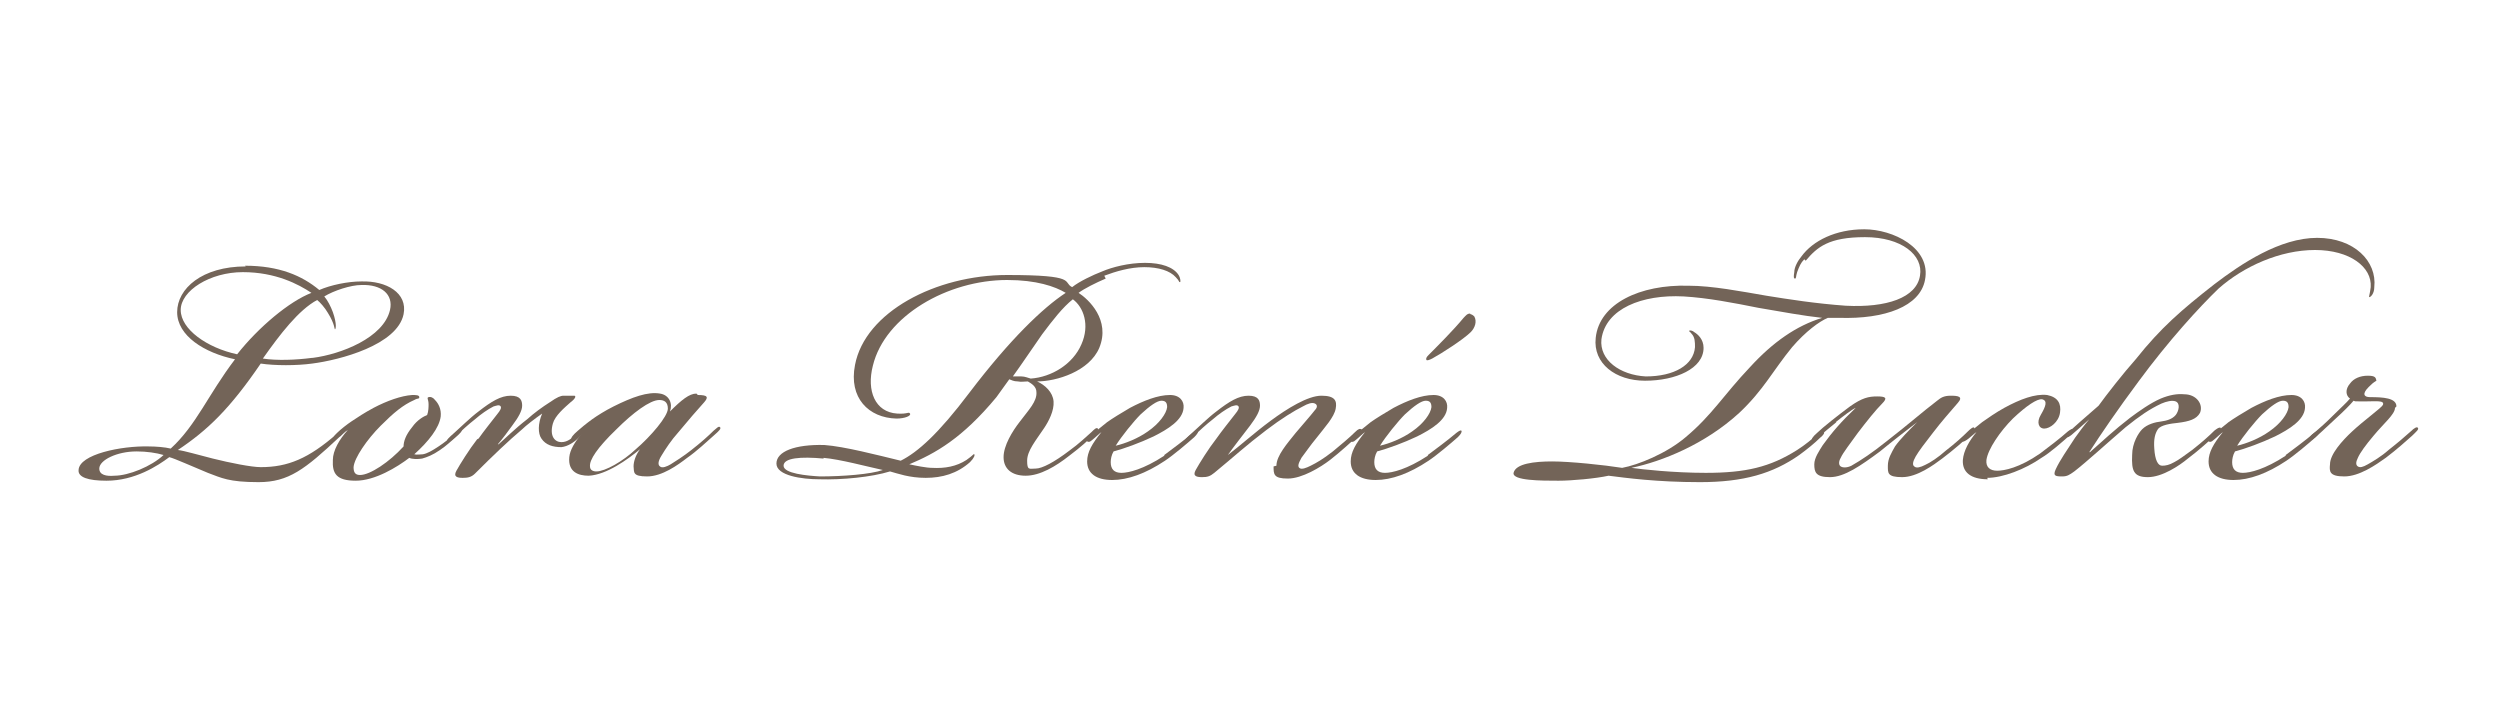 <svg xmlns="http://www.w3.org/2000/svg" viewBox="0 0 350 100"><defs><style> .cls-1 { fill: #736458; } </style></defs><g><g id="Layer_1"><g><path class="cls-1" d="M34.3,37.2c4.8,0,8,1.4,10.4,3.4,1.6-.7,4-1.2,5.9-1.2,3.5-.1,6.5,1.6,5.9,4.6-.9,4.3-8.9,6.4-12.8,6.9-2.2.3-5.2.3-7.2,0-4.3,6.3-7.4,9.3-11.6,12.1.9.1,2.9.7,4.9,1.2,2.4.6,5.4,1.2,6.7,1.2,3.8,0,6.7-1.2,10.7-4.7.3-.3.7-.7.9-.5.2.2-.2.6-.6,1-4.8,4.5-7.1,6.3-11.3,6.3s-5.2-.6-7.1-1.3c-2.2-.9-4.6-2-5.4-2.2-1.6,1.2-4.8,3.3-8.8,3.3-2.6,0-4-.5-3.9-1.5.1-2.2,6-3.4,9.8-3.3,1,0,2.3.1,3.1.3,3.6-3.3,5.2-7.5,9-12.5-4.3-.9-8.1-3.3-8.1-6.6s3.5-6.4,9.6-6.4ZM19.1,63.2c-2.7,0-5.2,1.2-5.2,2.4,0,.9,1,1.1,2.1,1,2,0,5.2-1.3,6.9-2.9-1-.3-2.4-.5-3.7-.5ZM33.2,49.6c3-3.8,7.3-7.4,10.4-8.6-1.8-1.2-5-2.9-9.6-2.9s-8.7,2.6-8.7,5.3,3.7,5.3,7.9,6.2ZM43.8,50.1c3.9-.5,9.9-2.8,10.8-6.7.5-2.2-1.2-3.6-4-3.5-1.5,0-3.9.8-5.2,1.6.5.6.9,1.4,1.2,2.2.6,1.7.4,2.4.3,2.4s0-.7-1-2.3c-.4-.7-1.1-1.5-1.5-1.8-2.6,1.4-5.2,4.8-7.6,8.2,2,.3,4.6.2,6.9-.1Z"></path><path class="cls-1" d="M47.6,61c-.5.4-.7.5-.9.4-.1-.2.2-.5.5-.8.5-.5,1.4-1.2,2-1.6.9-.6,1.8-1.2,3.1-1.9,1.9-1,3.9-1.7,5.4-1.8.5,0,1,0,1,.3s-.2.1-.7.4c-1.6.7-2.9,1.8-4.7,3.6-1.9,1.9-3.7,4.5-3.8,5.8,0,.7.2,1.1.9,1.1,1.4,0,4.1-1.8,6.1-4,0-.7.3-1.6,1.2-2.7.7-1,1.6-1.5,2.1-1.7.2-.5.2-1.2.2-1.5,0-.7-.3-.9,0-1,.3-.1.7.1.9.4.5.5.9,1.3.8,2.3-.2,1.6-1.7,3.5-3.7,5.3.3.1,1,0,1.2,0,.6-.1,1.3-.5,2.2-1.1.9-.6,1.4-1,2.1-1.7.6-.5.9-.9,1.1-.7s-.2.6-.9,1.2c-.6.5-1.2,1.1-2.1,1.7-1,.7-1.8,1-2.5,1.2-.6.1-1.4.1-1.8-.1-1.7,1.3-4.8,3.2-7.5,3.2s-3.3-1-3.2-2.9c0-1.3.9-2.9,2.1-4.2h0c-.5.3-.7.6-1.2,1Z"></path><path class="cls-1" d="M67,61.4c.7-1,1.9-2.5,2.6-3.4.5-.6.6-.9.5-1.1-.2-.3-.6-.1-1,0-.8.4-1.8,1.1-2.6,1.8-.9.7-1.9,1.6-2.8,2.5-.7.6-.9.8-1.1.6-.1-.2.2-.5,1-1.2.8-.7,2.2-2.1,3.4-3,1.8-1.4,3.1-2.2,4.5-2.2s1.6.7,1.6,1.4-.5,1.6-1.4,2.8c-.5.7-1.4,1.9-2,2.6h.1c.7-.6,2.3-2.2,4-3.5,1-.9,2.1-1.7,3.2-2.4,1-.7,1.5-.9,1.9-.9.3,0,1.2,0,1.5,0,.2,0,.3.3-.5.9-.9.8-2.2,1.9-2.5,3-.5,1.8.3,2.6,1.2,2.6s1.5-.6,2.2-1.2c.5-.4.7-.5.9-.4.1.1,0,.4-.7,1-.6.6-1.5,1.2-2.4,1.3-1.2,0-2.2-.3-2.8-1.2-.5-.7-.5-2.1.1-3.5-1,.7-2.3,1.7-2.8,2.2-1.9,1.6-4.1,3.7-6.6,6.2-.5.5-1,.6-1.7.6s-1.4-.1-.9-1c.5-.9,1.8-3,2.9-4.4Z"></path><path class="cls-1" d="M97.7,55.3c1.4,0,1.5.3.9,1-.9,1-2.3,2.6-3.7,4.3-.9,1-1.7,2.2-2.3,3.2-.5.8-.5,1.3-.2,1.5.3.3,1,0,1.5-.3s1.9-1.2,2.9-2c1.4-1.1,2.4-2,3.1-2.7.4-.3.7-.7.9-.5.2.2-.1.5-.9,1.2-.9.8-2.4,2.2-3.7,3.1-1.3,1-3.5,2.6-5.6,2.6s-1.8-.6-1.9-1.4c0-.7.3-1.6.9-2.4h0c-1.7,1.4-4.7,3.6-7.2,3.7-1.4,0-2.9-.5-2.7-2.6.1-1,.7-2,1.8-3.4h0c-.2.1-.5.4-.9.7-.3.2-.5.3-.6.2-.1-.2.2-.6.9-1.2.2-.2,1.3-1.1,2-1.6s1.8-1.2,3-1.8c2.6-1.3,4.8-2.1,6.5-1.8,1.3.2,1.8,1.4,1.4,2.5,1.6-1.6,2.7-2.5,3.7-2.5ZM86.3,60.1c-2.7,2.6-3.8,4.3-3.7,5.2,0,.5.4.7.9.7,1.2,0,3.7-1.4,5.5-3.1,2.1-1.8,4.5-4.6,4.5-5.7,0-.9-.5-1.2-1.2-1.2-1.3,0-3.7,1.8-6,4.1Z"></path><path class="cls-1" d="M154.8,39c-1.4.6-3,1.4-3.8,2,1.4.9,4.5,3.8,2.9,7.7-1.4,3.3-6,4.7-8.7,4.7h0c1.1.5,2.2,1.5,2.3,2.8.1,1.3-.7,2.8-1.3,3.7-1.2,1.8-2.4,3.2-2.4,4.6s.3,1.1,1.2,1.1,2.6-.9,4.7-2.5c1.4-1,2.4-2,3.1-2.6.4-.4.7-.7.9-.5.1.1,0,.4-.5.8-.8.8-1.9,1.8-3.5,3-1.9,1.5-4.1,2.8-6.1,2.8s-3.1-1-3.1-2.6c0-1.6,1.2-3.6,2.3-5,1.2-1.6,2.4-2.8,2.3-4.1,0-.8-.7-1.2-1.2-1.5-.4,0-1,.1-1.4,0-.6,0-.9-.2-1.2-.3-.5.7-1.3,1.8-1.8,2.5-4.8,5.8-8.6,7.9-12.2,9.4.9.2,2.4.5,3.2.5,1.8.1,3.4-.2,4.8-1.1,1-.7,1-.9,1.1-.8s0,.5-.6,1.1c-1.8,1.6-3.9,2.2-6.2,2.2s-3.9-.6-5-.9c-2.6.8-6.7,1.2-9.9,1.1-2.4,0-6-.5-6-2.2s2.6-2.7,6.7-2.6c2.8.2,7.4,1.4,10.7,2.2,2.4-1.2,5.3-3.8,9.6-9.5,5.7-7.5,10.3-11.9,13.5-14-1.5-.9-4.1-1.8-8.2-1.8-8.3,0-17.1,5-18.8,12-.9,3.5.3,6.5,3.4,6.7,1.5.1,1.6-.3,1.8,0s-.7.7-1.9.7c-3.9-.1-6.7-2.9-5.8-7.5,1.4-7.4,11.3-12.6,21.3-12.6s7.7,1,9.1,1.7c1-.8,2.9-1.7,4.2-2.2,1.4-.6,3.7-1.2,6-1.2s4,.6,4.7,1.7c.3.5.3,1,.2,1-.2,0,0-.1-.6-.7-.8-.9-2.4-1.4-4.4-1.4s-4,.6-5.6,1.2ZM115.3,64.2c-3.2-.3-5.6-.1-5.6,1s3.3,1.4,5.1,1.5c3.2,0,7.1-.3,8.8-.9-2.3-.5-6-1.5-8.3-1.7ZM145.9,46.8c-1.4,2-2.8,4.1-4.1,5.9.3,0,.7,0,1.2,0,.5,0,.9.2,1.3.3,2.9-.2,5.9-2,7.1-4.8,1.2-2.7.3-5.2-1.2-6.3-1.4,1.1-2.8,2.9-4.3,4.9Z"></path><path class="cls-1" d="M163,63.7c1.2-.9,2.7-2,4-3.1.4-.3.6-.4.7-.3.1.2-.1.5-.5.9-.9.8-2.9,2.5-4.1,3.3-2.7,1.8-5.2,2.7-7.4,2.7s-3.5-.9-3.5-2.6c0-1.3.7-2.5,2-4.1h0c-.2.1-.9.8-1.3,1.1-.3.3-.5.3-.7.2-.1-.2.1-.5.4-.7.9-.8,1.4-1.2,2.4-2,.7-.5,2-1.3,3.2-2,1.9-1,3.9-1.8,5.6-1.8h0c1.4,0,2,.9,1.9,1.8-.1,1.7-2.2,3-4.2,4-1.9.9-4.1,1.7-5.6,2.1-.3.5-.4,1.1-.4,1.5,0,1,.5,1.5,1.5,1.5s3.1-.5,6-2.4ZM160.7,60.4c1.6-1.1,2.6-2.5,2.7-3.4,0-.6-.2-.9-.8-.9s-1.6.7-2.9,1.9c-1,1-2.7,3.1-3.5,4.4,1.3-.3,3.1-1,4.5-2Z"></path><path class="cls-1" d="M178.7,65.2c0-1.4,1.5-3.1,2.7-4.6,1-1.2,2-2.3,2.7-3.2.3-.3.4-.7,0-.9s-1,0-1.7.4c-1.2.6-3,1.7-5.1,3.3-2.9,2.2-4.5,3.7-7.3,6-.6.5-1,.6-1.7.6s-1.4-.1-.9-1c.5-.9,1.8-3,2.9-4.4.7-1,1.9-2.5,2.6-3.4.5-.6.6-.9.5-1.1-.2-.3-.6-.1-1,0-.8.4-1.8,1.1-2.6,1.8-.9.7-1.9,1.6-2.8,2.5-.7.6-.9.8-1.1.6-.1-.2.2-.5,1-1.2.8-.7,2.2-2.1,3.4-3,1.8-1.4,3.1-2.2,4.5-2.2s1.6.7,1.6,1.4-.5,1.6-1.4,2.8c-1,1.3-2.4,3.1-3.1,4.1h0c1.6-1.2,3.7-3.1,6-4.8,2.3-1.7,5.2-3.5,7.1-3.5s2.2.7,2,1.8c-.2,1.2-1.6,2.7-2.6,4-1,1.2-1.8,2.4-2.2,2.9-.5.9-.5,1.2-.3,1.4.3.3,1,0,1.6-.3.8-.4,1.7-.9,3.1-2,1.1-.9,2.4-2,3.1-2.7.5-.5.7-.5.9-.4s0,.4-.5.9c-.6.6-2.6,2.4-3.9,3.4-1.3,1-3.9,2.6-5.9,2.6s-2-.6-2-1.7Z"></path><path class="cls-1" d="M199.9,63.7c1.2-.9,2.7-2,4-3.1.4-.3.6-.4.7-.3.1.2-.1.5-.5.9-.9.8-2.9,2.5-4.1,3.3-2.7,1.8-5.2,2.7-7.4,2.7s-3.5-.9-3.5-2.6c0-1.3.7-2.5,2-4.1h0c-.2.1-.9.8-1.3,1.1-.3.3-.5.3-.7.2-.1-.2.1-.5.4-.7.9-.8,1.4-1.2,2.4-2,.7-.5,2-1.3,3.2-2,1.9-1,3.9-1.8,5.6-1.8h0c1.4,0,2,.9,1.9,1.8-.1,1.7-2.2,3-4.2,4-1.9.9-4.1,1.7-5.6,2.1-.3.5-.4,1.1-.4,1.5,0,1,.5,1.5,1.5,1.5s3.1-.5,6-2.4ZM197.7,60.4c1.6-1.1,2.6-2.5,2.7-3.4,0-.6-.2-.9-.8-.9s-1.6.7-2.9,1.9c-1,1-2.7,3.1-3.5,4.4,1.3-.3,3.1-1,4.5-2ZM205.9,44c.1,0,.3.1.5.3.4.7.1,1.6-.5,2.2-1,1-4.1,3-5.4,3.7-.4.2-.7.3-.8.2-.1-.2,0-.4.3-.7,1.2-1.2,3.5-3.5,4.9-5.2.3-.3.5-.6.9-.6h0Z"></path><path class="cls-1" d="M252.6,36.3c-.5.5-.7,1-1,1.8-.2.6-.1.9-.3.9s-.2-.3-.1-.9c0-.7.5-1.6,1-2.2,1.6-2.2,4.8-3.8,8.8-3.8s9.4,2.6,8.5,7.1c-.7,3.7-5.6,5.5-12,5.3-.5,0-1.2,0-1.6,0-1.2.5-3.1,1.9-5,4.1-2.7,3.3-4,6-7.4,9.2-4.8,4.4-10.8,6.8-15.1,7.7h0c1.4.2,5.9.7,10.4.7,5.6,0,9-.8,12.8-3.2,1.1-.7,2.2-1.6,2.8-2.2.4-.3.7-.5.9-.4.2.2,0,.5-.5.9-.7.7-1.8,1.6-2.9,2.4-3.7,2.6-7.8,3.8-13.9,3.8s-10.4-.6-12.8-.9c-1.8.4-5.2.7-7,.7-2.4,0-6.5,0-6.3-1.1.3-1.3,2.9-1.6,5.4-1.6s7.3.5,9.8.9c2.2-.4,6.2-2,8.9-4.3,3.7-3.1,5.3-5.9,9-9.8,3.2-3.5,6.5-5.8,10.1-6.9h0c-2.7-.3-5.4-.8-8.9-1.4-3.5-.7-7.1-1.4-10.5-1.6-5.8-.3-10.9,1.7-11.5,6-.3,2.9,2.6,5,6.2,5.2,4,0,6.7-1.6,6.9-4.1,0-.7,0-1.4-.5-1.9-.1-.2-.4-.3-.3-.4.1-.1.5,0,.7.2.5.3,1.3,1,1.3,2.2,0,2.9-3.9,4.6-8.2,4.6-4.1,0-7.3-2.4-6.9-6,.5-4.8,6.2-7.5,13-7.3,3.3,0,7.4.8,10.9,1.4,3.1.5,6.9,1.1,11.1,1.4,5.7.3,9.9-1.1,10.4-4.2.5-2.9-2.6-5.4-7.7-5.4s-6.7,1.4-8.3,3.3Z"></path><path class="cls-1" d="M257.1,59.1c-1,.8-1.7,1.4-2.4,2-.5.5-.8.7-1,.5-.1-.1,0-.4.7-1,.7-.7,3.1-2.6,4.6-3.7,1.7-1.2,2.6-1.4,3.8-1.4s1.5.2.7,1c-.9.9-2.1,2.4-3.4,4.1-1,1.4-2.1,2.8-2.4,3.5-.3.5-.3,1,0,1.2s.9.2,1.5-.1c1.4-.8,2.9-1.8,4.9-3.4,3.1-2.4,5-4.1,7.1-5.7.5-.4.9-.7,1.9-.7s1.8.1,1,1c-1.2,1.4-2.2,2.5-3.5,4.2-1.1,1.4-2,2.6-2.4,3.3-.4.7-.5,1.2-.2,1.4.3.3.9.1,1.5-.2.7-.3,1.9-1.1,2.9-2,1.3-1,2.4-2,3.1-2.7.4-.4.8-.7.9-.5.2.1-.3.7-.5.9-.8.8-2.4,2.2-4,3.4-1.2.9-3.5,2.6-5.6,2.6s-2-.6-2-1.6.5-1.8,1-2.7c.7-1,2-2.3,3.1-3.4h0c-1.3,1-3.5,2.7-5.2,4.1-2.7,2-5,3.6-7,3.6s-2.2-.7-2.2-1.8c0-.9.7-1.9,1.2-2.7,1.3-1.8,2.6-3.3,4.6-5.2-.5.2-1.8,1.2-2.8,2Z"></path><path class="cls-1" d="M278.3,67.1c-2.4,0-3.6-1-3.5-2.7.1-1.3.9-2.7,1.9-3.9h0c-.2.1-.7.6-1.1.9s-.7.5-.9.4c-.1-.2.1-.5.4-.7.9-.8,1.4-1.2,2.4-2,.7-.5,2-1.4,3.1-2,2.2-1.2,4.3-2,6-1.8,1.5.3,2,1.2,1.8,2.5s-1.4,2.2-2.2,2.2-1.1-.9-.5-1.9c.7-1.2,1-2,.2-2.2-.7-.1-2.2.9-4.1,2.7-1.8,1.8-3.5,4.3-3.7,5.8-.1,1,.5,1.5,1.5,1.5s3.1-.4,6-2.4c1.2-.9,2.9-2.2,3.9-3.1.4-.3.6-.4.7-.3.1.2-.1.5-.5.9-.9.8-2.7,2.4-3.9,3.1-2.3,1.6-5.4,2.8-7.6,2.8h0Z"></path><path class="cls-1" d="M292.5,58.7c-1,.9-1.8,1.6-2.5,2.2-.4.3-.6.4-.7.2,0-.2.1-.4.3-.6.3-.3,2.7-2.4,4.2-3.7,1-1.4,3.5-4.6,5.2-6.5,3.5-4.4,6.4-6.9,11-10.5,3.8-2.9,9.2-6.5,14.4-6.5s8.4,3.3,8,6.9c0,.9-.5,1.4-.7,1.4-.1,0,.1-.5.2-1.4.2-2.8-2.9-5.2-7.8-5.2s-10,2.3-13.5,5.4c-2.7,2.6-7,7.3-11.2,13-2.9,3.9-5.3,7.4-6.9,9.9h.1c1.8-1.6,3.4-3.1,5.6-4.8,1.2-.9,2.9-2.1,4.3-2.7,1.2-.5,2.3-.7,3.3-.6,1.7,0,2.7,1.4,2.2,2.6-.5.9-1.5,1.2-3.1,1.4-1,.1-2.4.3-2.8.9-.4.6-.6,1.4-.5,2.7.1,1.6.5,2.4,1.1,2.4.5,0,1-.1,1.7-.5.6-.3,1.4-.9,2.5-1.7,1.4-1.1,2.4-2,3.1-2.7,0,0,.7-.6.9-.4.2.3-.5.8-.7,1-.9.8-2.3,2.1-3.9,3.3-1.2,1-3.6,2.6-5.6,2.6s-2.3-.9-2.2-3.1c0-1.7.9-3.1,1.4-3.6.7-.7,1.8-1,2.7-1.1.7-.1,1.5-.3,2-.9.4-.5.7-1.6,0-1.9-.5-.2-1.3,0-2,.3-1.7.8-3,1.7-5,3.3-2.8,2.4-5.4,4.8-7.2,6.2-.7.5-1,.7-1.7.7-1,0-1.3-.1-.9-1,.6-1.3,1.6-2.7,2.7-4.4.5-.7,1.3-1.8,2-2.6h0Z"></path><path class="cls-1" d="M320,63.7c1.2-.9,2.7-2,4-3.1.4-.3.6-.4.7-.3.1.2-.1.5-.5.9-.9.8-2.9,2.5-4.1,3.3-2.7,1.8-5.2,2.7-7.4,2.7s-3.5-.9-3.5-2.6c0-1.3.7-2.5,2-4.1h0c-.2.1-.9.8-1.3,1.1-.3.3-.5.3-.7.2-.1-.2.1-.5.4-.7.9-.8,1.4-1.2,2.4-2,.7-.5,2-1.3,3.2-2,1.9-1,3.9-1.8,5.6-1.8h0c1.4,0,2,.9,1.9,1.8-.1,1.7-2.2,3-4.2,4-1.9.9-4.1,1.7-5.6,2.1-.3.5-.4,1.1-.4,1.5,0,1,.5,1.5,1.5,1.5s3.1-.5,6-2.4ZM317.7,60.4c1.6-1.1,2.6-2.5,2.7-3.4,0-.6-.2-.9-.8-.9s-1.6.7-2.9,1.9c-1,1-2.7,3.1-3.5,4.4,1.3-.3,3.1-1,4.5-2Z"></path><path class="cls-1" d="M335.3,57.1c0,.9-1.6,2.2-3,3.9-1.1,1.3-1.9,2.4-2.2,3.1-.3.6-.3,1,0,1.2s.7.1,1.4-.3,1.9-1.1,2.9-2c1.4-1.1,2.2-1.8,3.1-2.6.5-.5.9-.7,1-.5.2.2-.3.6-.8,1.1-.8.7-2.1,1.9-3.7,3.1-1.4,1-3.7,2.6-5.8,2.6s-2.1-.7-2-1.7c0-1.4,1.7-3.3,3.1-4.6,1.6-1.5,4.1-3.3,4.3-3.7.3-.7-1-.5-2.6-.5s-1.2,0-1.5-.1c-.5.6-1.4,1.5-2.5,2.5-1.1,1-1.9,1.8-2.6,2.4-.6.5-.9.7-1,.5s0-.5.7-1c.8-.7,1.4-1.2,2.6-2.4.9-.9,1.8-1.7,2.3-2.3-.6-.4-.7-1.3,0-2.1.5-.7,1.4-1.1,2.5-1.1s1.1.3,1.2.7c-.5.3-.7.5-1.1.9-.9.9-.7,1.4.2,1.4,1.8,0,3.7.1,3.7,1.3h0Z"></path></g></g></g></svg>
